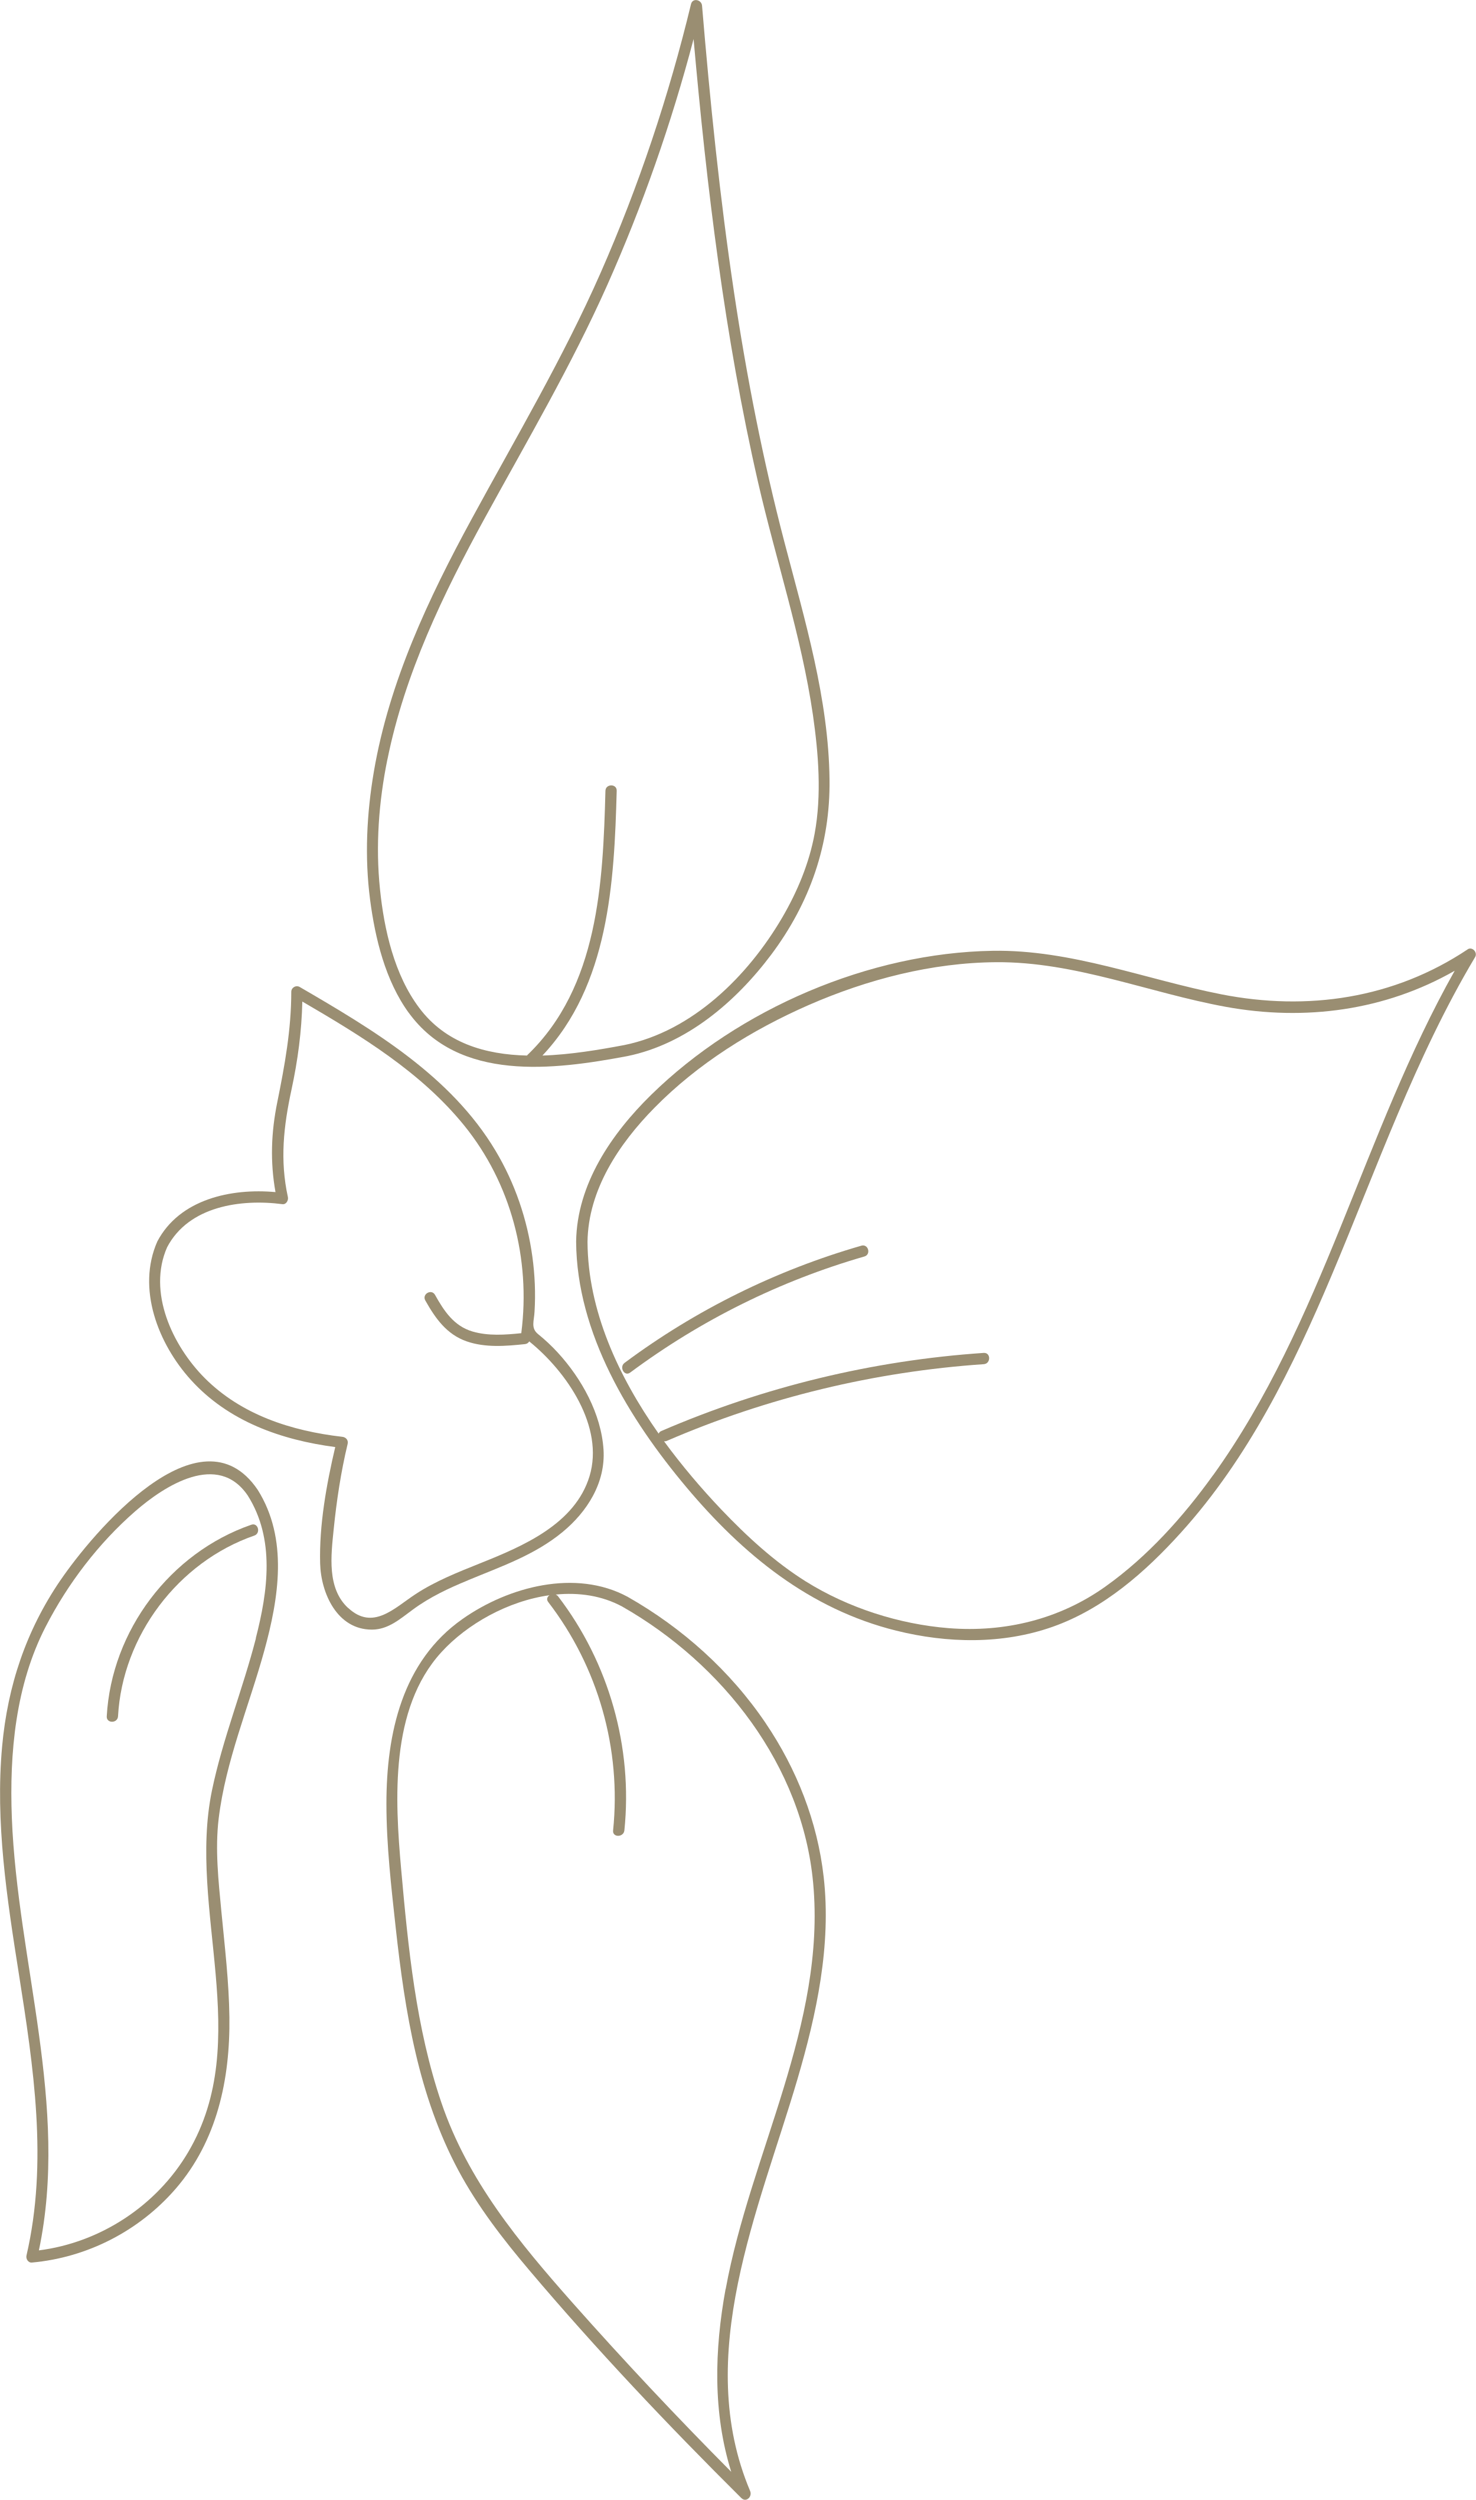 <?xml version="1.0" encoding="UTF-8"?>
<svg id="uuid-a74ee7c3-be0a-4559-aeb4-5eeb009abe3a" data-name="Layer 2" xmlns="http://www.w3.org/2000/svg" viewBox="0 0 130.94 221.69">
  <defs>
    <style>
      .uuid-f75cf896-65a9-4778-855a-11073c767f6c {
        fill: #9a8e72;
        stroke-width: 0px;
      }
    </style>
  </defs>
  <g id="uuid-976c3239-65f6-4770-9dc0-ee7a687c4fe3" data-name="Warstwa 1">
    <g>
      <path class="uuid-f75cf896-65a9-4778-855a-11073c767f6c" d="M130.19,84.2c-6.54,4.36-14.2,5.48-21.84,3.98-6.76-1.33-13.32-3.98-20.3-3.86-10.92.18-22.49,5.14-30.28,12.77-3.52,3.45-6.59,7.93-6.66,13.02.05,8.13,4.71,15.74,9.78,21.78,5.01,5.96,10.92,10.81,18.61,12.72,4.54,1.13,9.43,1.23,13.88-.34,4.51-1.59,8.23-4.86,11.39-8.36,5.97-6.6,9.93-14.67,13.36-22.8,4.02-9.51,7.42-19.33,12.73-28.23.25-.42-.26-.97-.68-.68ZM107.61,130.83c-2.65,3.69-5.81,7.21-9.53,9.86-4.09,2.92-8.94,4.09-13.92,3.7-4.4-.35-8.92-1.8-12.67-4.14-2.78-1.74-5.24-4.01-7.5-6.38-1.75-1.84-3.49-3.88-5.08-6.05.08,0,.16,0,.25-.04,8.91-3.85,18.43-6.14,28.11-6.8.64-.04.64-1.04,0-1-9.87.67-19.53,3.01-28.61,6.93-.12.05-.19.14-.23.23-3.58-5.09-6.28-10.93-6.31-17.01.06-4.61,2.8-8.7,5.93-11.88,3.86-3.93,8.67-6.92,13.69-9.12,5.22-2.28,10.93-3.76,16.64-3.8,7-.05,13.57,2.72,20.37,3.96,7.04,1.28,14.12.33,20.3-3.2-8.13,14.43-11.7,31.2-21.44,44.75Z"/>
      <path class="uuid-f75cf896-65a9-4778-855a-11073c767f6c" d="M36.25,89.8c4.47,6.17,12.86,5.09,19.4,3.86,5.24-1.07,9.62-4.81,12.76-8.99,3.44-4.59,5.25-9.78,5.18-15.52-.08-7.18-2.19-14.14-3.99-21.03-1.92-7.33-3.37-14.76-4.49-22.25-1.26-8.42-2.12-16.89-2.83-25.37-.04-.53-.84-.72-.98-.13-1.97,8.16-4.64,16.15-8.02,23.83-3.32,7.54-7.51,14.6-11.44,21.83-3.83,7.04-7.31,14.42-8.67,22.38-.64,3.75-.83,7.58-.34,11.36.45,3.45,1.35,7.18,3.43,10.05ZM34.37,67.35c1.54-7.62,4.94-14.66,8.65-21.43,3.73-6.81,7.66-13.49,10.83-20.59,3.15-7.07,5.71-14.38,7.68-21.87,1.17,13.2,2.76,26.38,5.72,39.31,1.58,6.89,3.85,13.65,4.87,20.65.49,3.42.78,7.08.15,10.5-.48,2.63-1.53,5.14-2.87,7.44-3.03,5.18-7.96,10.09-14.02,11.32-2.24.42-4.76.85-7.26.93,5.89-6.25,6.37-15.31,6.59-23.48.02-.64-.98-.64-1,0-.22,8.19-.62,17.37-6.92,23.43-.02.02-.02.04-.04.05-3.7-.09-7.22-1.1-9.56-4.23-2.21-2.94-3.11-6.92-3.48-10.52-.4-3.85-.11-7.75.66-11.53Z"/>
      <path class="uuid-f75cf896-65a9-4778-855a-11073c767f6c" d="M67.93,152.82c-3.14-4.64-7.39-8.45-12.25-11.21-4.61-2.49-10.57-.9-14.64,1.96-5.36,3.75-6.76,10.16-6.76,16.39,0,3.69.43,7.39.83,11.05.41,3.71.91,7.42,1.76,11.06.84,3.6,2.04,7.13,3.79,10.4,1.72,3.21,3.97,6.12,6.32,8.89,5.93,7.01,12.27,13.7,18.78,20.17.43.43.99-.11.79-.61-5.08-12.02.78-24.92,4.19-36.52,1.7-5.78,3.02-11.89,2.33-17.95-.55-4.89-2.39-9.57-5.15-13.64ZM64.37,202.99c-.99,5.41-1.14,10.98.5,16.22-4.82-4.85-9.51-9.84-14.05-14.96-4.78-5.4-9.32-10.87-11.67-17.8-2.25-6.63-2.94-13.72-3.56-20.66-.56-6.24-1-14.25,3.55-19.25,2.3-2.53,5.94-4.56,9.61-5.07-.2.13-.3.37-.11.61,4.43,5.76,6.49,13.03,5.75,20.25-.07.64.93.63,1,0,.76-7.37-1.37-14.88-5.88-20.76-.06-.08-.13-.12-.21-.16,2.05-.2,4.09.09,5.89,1.06,8.92,5.08,16,14.1,16.95,24.55,1.14,12.51-5.56,23.96-7.76,35.97Z"/>
      <path class="uuid-f75cf896-65a9-4778-855a-11073c767f6c" d="M5.34,140.17c-3.03,4.45-4.66,9.33-5.15,14.69-.62,6.75.43,13.51,1.48,20.17,1.3,8.25,2.6,16.72.68,24.99-.07.29.14.66.48.63,4.91-.44,9.52-2.81,12.75-6.54,3.68-4.25,4.84-9.72,4.77-15.22-.04-3.13-.41-6.25-.71-9.36-.26-2.74-.57-5.52-.24-8.26.62-5.11,2.68-9.93,4.04-14.86,1.29-4.68,2.15-9.95-.58-14.29-5.11-7.54-14.66,3.85-17.51,8.04ZM22.7,145.3c-1.17,4.54-2.95,8.91-3.9,13.5-2.17,10.54,3.74,22.11-2.09,32.03-2.79,4.76-7.8,8.05-13.26,8.74,2.7-12.82-1.9-25.56-2.4-38.37-.22-5.74.33-11.76,3-16.94,1.97-3.83,4.7-7.41,7.95-10.24,2.64-2.3,7.34-5.29,9.98-1.39,2.43,3.85,1.79,8.47.71,12.66Z"/>
      <path class="uuid-f75cf896-65a9-4778-855a-11073c767f6c" d="M41.52,140.14c2.91-1.21,5.91-2.23,8.38-4.27,2.2-1.81,3.83-4.39,3.64-7.32-.21-3.18-1.94-6.29-4.06-8.6-.54-.59-1.13-1.14-1.75-1.64-.66-.54-.35-1.16-.31-1.98.1-1.62.03-3.26-.19-4.87-.45-3.31-1.55-6.54-3.27-9.41-3.97-6.65-10.86-10.73-17.37-14.52-.33-.19-.75.05-.75.43,0,3.35-.58,6.52-1.24,9.78-.55,2.7-.64,5.3-.16,7.98-3.92-.36-8.5.62-10.48,4.37-1.85,4.18.07,9.08,2.97,12.28,3.33,3.68,8.01,5.33,12.81,5.96-.78,3.31-1.43,6.93-1.34,10.32.07,2.64,1.51,5.88,4.6,5.87,1.45,0,2.52-.97,3.63-1.78,1.49-1.1,3.17-1.89,4.88-2.59ZM30.88,142.6c-1.89-1.75-1.51-4.66-1.28-6.96.26-2.55.64-5.09,1.24-7.59.08-.34-.16-.6-.48-.63-4.51-.52-8.94-1.94-12.21-5.22-2.84-2.86-5.09-7.61-3.32-11.6,1.92-3.64,6.53-4.29,10.23-3.81.34.04.54-.35.48-.63-.72-3.28-.38-6.29.32-9.53.56-2.59.9-5.17.96-7.81,5.21,3.04,10.51,6.25,14.35,10.98,4.17,5.14,5.91,11.84,5.08,18.38,0,.02,0,.03,0,.05-1.44.15-2.94.26-4.34-.15-1.65-.49-2.52-1.82-3.32-3.25-.32-.56-1.18-.06-.86.5.89,1.58,1.89,3.01,3.68,3.63,1.65.57,3.46.42,5.16.24.18-.02.3-.11.38-.24,3.33,2.69,6.67,7.57,5.35,11.95-1.29,4.25-5.91,6.21-9.66,7.71-1.99.8-4.01,1.59-5.8,2.77-1.87,1.23-3.76,3.24-5.95,1.21Z"/>
      <path class="uuid-f75cf896-65a9-4778-855a-11073c767f6c" d="M76.42,110.47c-7.57,2.18-14.69,5.69-21.01,10.39-.51.38-.01,1.25.5.86,6.26-4.65,13.28-8.13,20.77-10.29.62-.18.35-1.14-.27-.96Z"/>
      <path class="uuid-f75cf896-65a9-4778-855a-11073c767f6c" d="M9.47,152.21c-.04.64.96.64,1,0,.39-7.13,5.33-13.69,12.09-16.03.6-.21.34-1.18-.27-.96-7.19,2.49-12.4,9.39-12.82,16.99Z"/>
    </g>
  </g>
</svg>